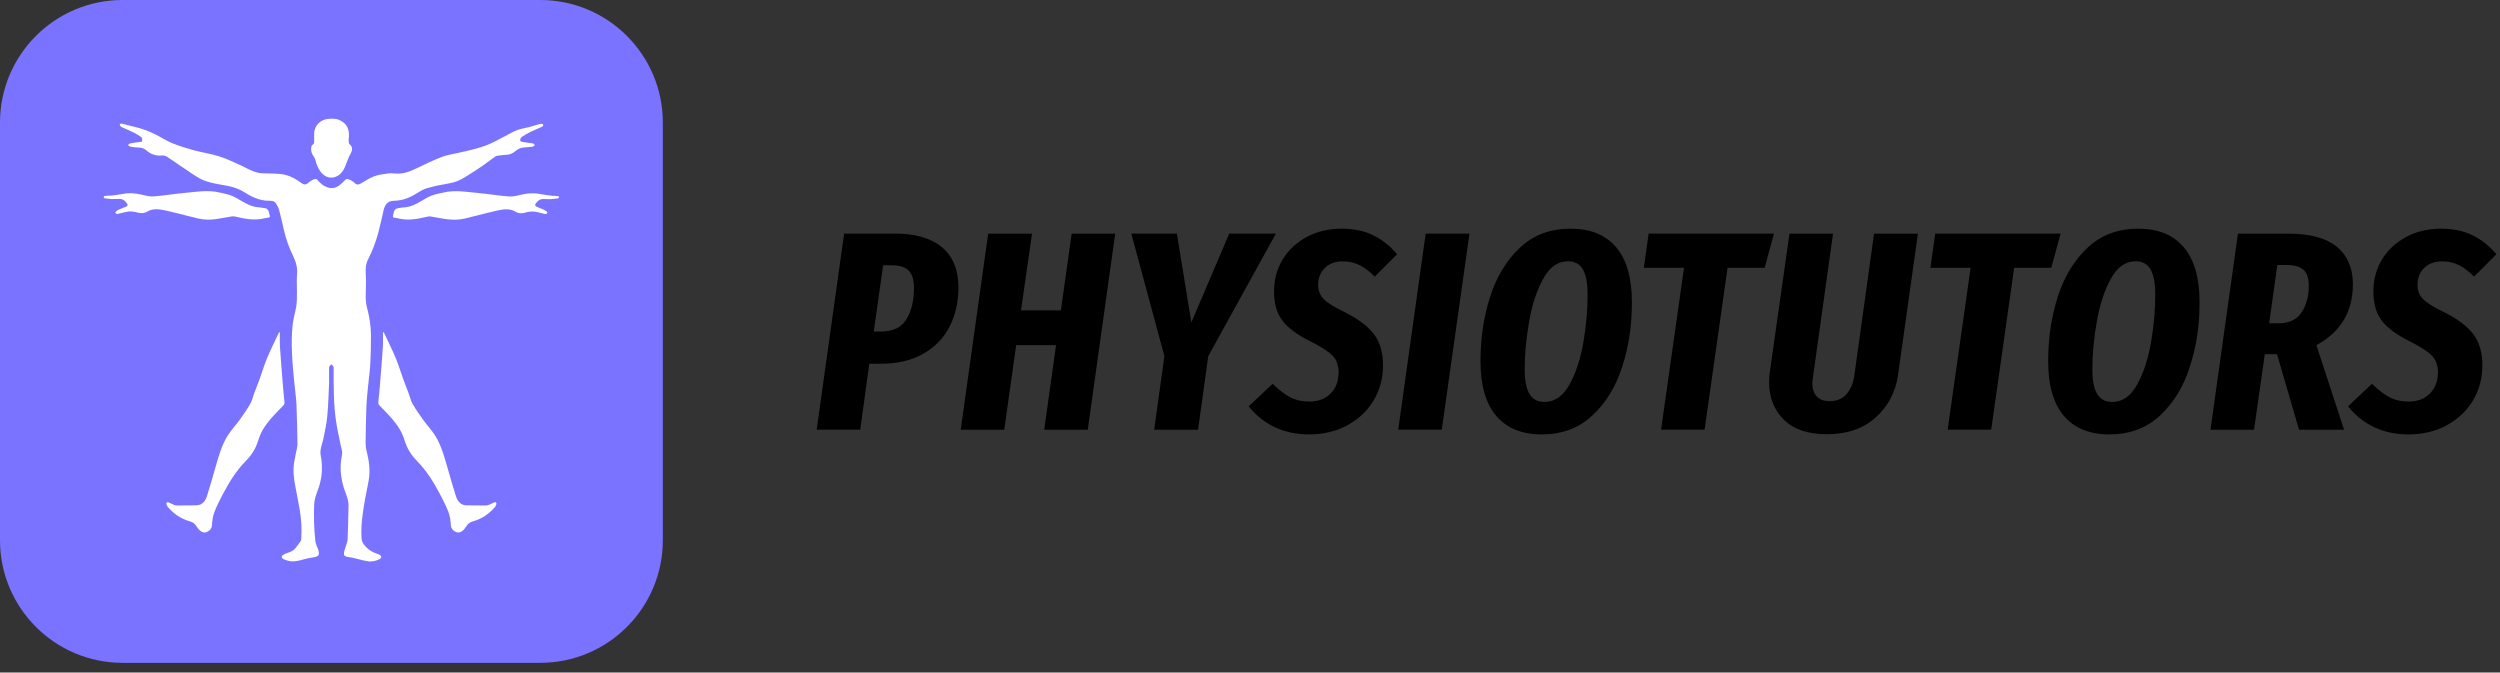 <?xml version="1.0" encoding="UTF-8"?> <svg xmlns="http://www.w3.org/2000/svg" width="171" height="46" viewBox="0 0 171 46" fill="none"><rect x="0" y="0" width="171" height="46" fill="#333333" stroke="none"/><path d="M36.95 0H8.388C3.755 0 0 3.755 0 8.388V36.95C0 41.582 3.755 45.338 8.388 45.338H36.95C41.582 45.338 45.338 41.582 45.338 36.95V8.388C45.338 3.755 41.582 0 36.95 0Z" fill="#7973FF"></path><path d="M7.561 13.384C7.84 13.35 8.12 13.322 8.393 13.266C8.824 13.177 9.248 13.216 9.673 13.311C9.947 13.373 10.226 13.456 10.5 13.434C11.182 13.384 11.852 13.266 12.534 13.205C13.361 13.132 14.188 12.97 15.015 13.166C15.289 13.233 15.569 13.278 15.826 13.378C16.077 13.479 16.312 13.624 16.552 13.764C16.876 13.948 17.201 14.127 17.575 14.166C17.77 14.188 17.966 14.211 18.162 14.244C18.229 14.256 18.301 14.312 18.335 14.367C18.38 14.44 18.396 14.535 18.419 14.619C18.491 14.876 18.486 14.876 18.218 14.904C18.19 14.904 18.139 14.915 18.111 14.926C17.457 15.094 16.815 14.988 16.178 14.831C16.077 14.809 15.966 14.787 15.859 14.803C15.491 14.859 15.133 14.937 14.764 14.988C14.367 15.038 13.959 15.043 13.568 14.948C13.367 14.904 13.166 14.848 12.959 14.798C12.411 14.664 11.864 14.513 11.31 14.395C10.891 14.306 10.467 14.239 10.07 14.473C9.818 14.619 9.578 14.591 9.321 14.518C9.176 14.473 8.935 14.451 8.785 14.468C8.578 14.496 8.382 14.557 8.181 14.602C8.069 14.63 7.941 14.675 7.89 14.535C7.879 14.502 8.019 14.39 8.108 14.351C8.27 14.267 8.449 14.211 8.622 14.138C8.706 14.099 8.768 14.038 8.701 13.937C8.567 13.741 8.405 13.596 8.142 13.607C7.974 13.613 7.807 13.607 7.639 13.618L7.158 13.563C7.086 13.546 7.069 13.451 7.136 13.412C7.17 13.389 7.51 13.384 7.561 13.378V13.384Z" fill="white"></path><path d="M22.514 26.12C22.475 26.902 22.458 27.69 22.386 28.472C22.341 28.964 22.229 29.45 22.134 29.937C22.073 30.233 21.961 30.523 21.922 30.82C21.894 31.015 21.955 31.222 21.983 31.423C22.067 32.06 22.011 32.692 21.816 33.301C21.743 33.53 21.642 33.759 21.575 33.994C21.531 34.156 21.497 34.323 21.491 34.485C21.458 35.335 21.475 36.19 21.575 37.039C21.592 37.196 21.67 37.341 21.726 37.492C21.726 37.492 21.732 37.503 21.737 37.509C21.905 37.989 21.816 38.073 21.357 38.135C21.162 38.163 20.972 38.207 20.782 38.258C20.419 38.358 20.055 38.464 19.675 38.347C19.58 38.319 19.48 38.291 19.39 38.246C19.334 38.218 19.267 38.146 19.267 38.096C19.267 38.04 19.334 37.972 19.39 37.939C19.491 37.877 19.603 37.838 19.72 37.799C19.916 37.732 20.094 37.648 20.223 37.475C20.34 37.319 20.463 37.168 20.57 37.006C20.603 36.95 20.603 36.866 20.609 36.799C20.648 36.145 20.609 35.491 20.497 34.849C20.407 34.329 20.307 33.815 20.206 33.301C20.094 32.725 20.027 32.15 20.128 31.568C20.178 31.261 20.256 30.959 20.312 30.657C20.335 30.557 20.352 30.456 20.346 30.356C20.329 29.462 20.318 28.567 20.279 27.673C20.256 27.198 20.184 26.718 20.139 26.243C20.005 24.89 19.871 23.532 20.022 22.169C20.067 21.75 20.206 21.342 20.268 20.923C20.312 20.627 20.307 20.33 20.312 20.029C20.318 19.609 20.279 19.185 20.318 18.771C20.363 18.307 20.24 17.899 20.044 17.497C19.765 16.933 19.558 16.346 19.418 15.731C19.312 15.273 19.212 14.809 19.089 14.356C19.044 14.194 18.954 14.038 18.859 13.893C18.753 13.731 18.552 13.731 18.401 13.731C17.753 13.736 17.211 13.462 16.686 13.133C16.306 12.892 15.886 12.769 15.451 12.691C14.998 12.613 14.54 12.54 14.104 12.4C13.78 12.294 13.478 12.104 13.193 11.92C12.601 11.534 12.025 11.115 11.433 10.724C11.338 10.663 11.192 10.623 11.081 10.635C10.684 10.674 10.332 10.562 10.036 10.305C9.879 10.165 9.711 10.098 9.505 10.093C9.309 10.093 9.108 10.065 8.918 10.031C8.856 10.02 8.812 9.958 8.756 9.919C8.801 9.88 8.845 9.813 8.896 9.808C9.113 9.768 9.331 9.741 9.549 9.713C9.622 9.701 9.728 9.724 9.728 9.612C9.728 9.534 9.717 9.416 9.661 9.377C9.499 9.26 9.326 9.154 9.141 9.064C8.884 8.936 8.622 8.83 8.359 8.712C8.314 8.696 8.27 8.668 8.242 8.634C8.214 8.595 8.191 8.545 8.191 8.5C8.191 8.483 8.27 8.45 8.303 8.455C8.387 8.466 8.465 8.494 8.543 8.511C8.951 8.617 9.371 8.707 9.773 8.835C10.086 8.936 10.393 9.076 10.689 9.226C11.058 9.405 11.405 9.646 11.785 9.796C12.271 9.992 12.774 10.143 13.277 10.283C13.841 10.434 14.428 10.517 14.981 10.691C15.467 10.841 15.931 11.065 16.401 11.277C16.825 11.473 17.216 11.724 17.68 11.819C17.77 11.836 17.854 11.853 17.943 11.853C18.345 11.87 18.748 11.864 19.144 11.898C19.67 11.942 20.128 12.166 20.553 12.473C20.603 12.507 20.648 12.546 20.704 12.574C20.838 12.652 20.983 12.618 21.084 12.507C21.156 12.423 21.575 12.143 21.693 12.283C21.899 12.535 22.14 12.741 22.464 12.836C22.743 12.915 22.989 12.836 23.207 12.68C23.364 12.563 23.503 12.423 23.637 12.283C23.76 12.155 24.151 12.4 24.219 12.473C24.364 12.646 24.498 12.658 24.699 12.54C24.984 12.373 25.269 12.183 25.577 12.065C25.867 11.954 26.186 11.914 26.499 11.87C26.694 11.842 26.895 11.853 27.091 11.87C27.599 11.909 28.052 11.724 28.494 11.512C29.052 11.244 29.611 10.97 30.187 10.746C30.539 10.607 30.924 10.551 31.299 10.467C32.148 10.277 33.003 10.104 33.791 9.707C34.227 9.483 34.657 9.249 35.088 9.025C35.356 8.891 35.636 8.807 35.932 8.751C36.256 8.696 36.569 8.573 36.887 8.489C36.965 8.466 37.116 8.466 37.139 8.506C37.206 8.623 37.072 8.668 36.993 8.707C36.764 8.818 36.524 8.902 36.295 9.014C36.088 9.115 35.892 9.238 35.697 9.361C35.652 9.388 35.613 9.45 35.596 9.5C35.546 9.618 35.602 9.69 35.73 9.707C35.971 9.741 36.211 9.768 36.451 9.808C36.502 9.819 36.541 9.88 36.586 9.925C36.53 9.964 36.479 10.025 36.423 10.037C36.172 10.07 35.909 10.065 35.663 10.115C35.518 10.143 35.378 10.238 35.261 10.333C35.082 10.478 34.903 10.573 34.669 10.584C34.44 10.59 34.216 10.629 33.992 10.657C33.953 10.657 33.909 10.679 33.875 10.707C33.601 10.909 33.328 11.11 33.048 11.311C32.864 11.439 32.674 11.568 32.484 11.691C32.255 11.836 32.02 11.981 31.791 12.127C31.467 12.328 31.12 12.473 30.735 12.54C30.226 12.624 29.723 12.725 29.231 12.864C28.98 12.931 28.739 13.077 28.516 13.216C28.041 13.518 27.549 13.719 26.974 13.731C26.549 13.736 26.337 13.948 26.236 14.39C26.119 14.887 26.018 15.39 25.884 15.888C25.711 16.525 25.482 17.145 25.18 17.737C25.012 18.056 24.995 18.397 25.018 18.749C25.04 19.185 25.029 19.621 25.018 20.062C25.007 20.392 25.018 20.716 25.102 21.04C25.275 21.672 25.375 22.32 25.375 22.974C25.375 23.633 25.359 24.292 25.325 24.952C25.297 25.427 25.224 25.902 25.18 26.382C25.135 26.852 25.079 27.327 25.062 27.796C25.029 28.64 25.018 29.489 25.007 30.333C25.007 30.512 25.035 30.691 25.079 30.864C25.247 31.518 25.336 32.183 25.219 32.854C25.146 33.301 25.04 33.742 24.962 34.189C24.811 35.067 24.666 35.95 24.733 36.849C24.744 37 24.805 37.129 24.9 37.252C25.146 37.581 25.47 37.782 25.856 37.9C25.901 37.917 25.945 37.933 25.985 37.961C26.107 38.051 26.107 38.168 25.968 38.241C25.716 38.375 25.437 38.436 25.152 38.392C24.805 38.33 24.465 38.23 24.124 38.151C24.001 38.123 23.872 38.118 23.755 38.09C23.548 38.04 23.503 37.984 23.531 37.777C23.554 37.626 23.626 37.481 23.665 37.336C23.71 37.179 23.771 37.028 23.777 36.872C23.805 36.112 23.827 35.352 23.839 34.586C23.844 34.251 23.727 33.949 23.61 33.636C23.347 32.921 23.23 32.178 23.341 31.418C23.364 31.255 23.408 31.093 23.403 30.937C23.392 30.758 23.33 30.579 23.291 30.4C23.185 29.869 23.062 29.339 22.984 28.802C22.81 27.623 22.822 26.438 22.822 25.248C22.822 25.186 22.827 25.119 22.805 25.069C22.777 25.013 22.715 24.969 22.671 24.924C22.62 24.969 22.553 25.008 22.531 25.064C22.503 25.131 22.509 25.215 22.509 25.293C22.509 25.567 22.509 25.846 22.509 26.12H22.525H22.514Z" fill="white"></path><path d="M19.145 22.689C19.145 23.035 19.128 23.354 19.145 23.666C19.201 24.505 19.268 25.337 19.335 26.176C19.369 26.617 19.413 27.058 19.458 27.5C19.469 27.601 19.442 27.673 19.363 27.752C18.872 28.26 18.363 28.752 18 29.355C17.843 29.612 17.732 29.897 17.642 30.188C17.48 30.702 17.201 31.138 16.826 31.518C16.167 32.183 15.686 32.965 15.25 33.787C15.038 34.189 14.826 34.603 14.664 35.027C14.557 35.301 14.518 35.609 14.501 35.905C14.49 36.145 14.339 36.313 14.144 36.391C13.943 36.469 13.769 36.391 13.624 36.24C13.551 36.162 13.484 36.078 13.428 35.983C13.322 35.799 13.155 35.704 12.965 35.653C12.383 35.491 11.909 35.161 11.512 34.715C11.495 34.698 11.478 34.681 11.467 34.659C11.422 34.558 11.322 34.446 11.428 34.357C11.467 34.323 11.607 34.396 11.691 34.435C11.83 34.502 11.959 34.58 12.126 34.575C12.557 34.564 12.993 34.575 13.423 34.564C13.831 34.558 14.038 34.284 14.149 33.949C14.351 33.334 14.524 32.703 14.703 32.082C14.932 31.3 15.133 30.501 15.569 29.802C15.803 29.428 16.111 29.109 16.368 28.752C16.631 28.383 16.893 28.014 17.117 27.623C17.245 27.405 17.296 27.142 17.385 26.908C17.508 26.572 17.648 26.243 17.765 25.907C17.933 25.444 18.072 24.968 18.262 24.51C18.503 23.935 18.782 23.376 19.045 22.811C19.061 22.778 19.095 22.75 19.14 22.7L19.145 22.689Z" fill="white"></path><path d="M23.851 9.416C23.851 9.5 23.851 9.584 23.851 9.668C23.851 9.757 23.856 9.824 23.951 9.902C24.13 10.053 24.097 10.305 24.002 10.467C23.823 10.769 23.733 11.098 23.599 11.411C23.493 11.657 23.348 11.875 23.119 12.015C22.711 12.266 22.241 12.166 21.934 11.752C21.761 11.518 21.643 11.249 21.576 10.959C21.554 10.858 21.498 10.758 21.436 10.674C21.325 10.512 21.263 10.333 21.28 10.137C21.286 10.053 21.314 9.93 21.375 9.902C21.498 9.841 21.487 9.752 21.487 9.651C21.487 9.472 21.487 9.293 21.487 9.115C21.504 8.561 21.967 8.165 22.448 8.131C22.711 8.114 22.968 8.097 23.225 8.215C23.655 8.41 23.867 8.74 23.867 9.215C23.867 9.282 23.867 9.349 23.867 9.411L23.851 9.416Z" fill="white"></path><path d="M38.195 13.418C38.262 13.457 38.245 13.552 38.173 13.569L37.692 13.624C37.524 13.619 37.357 13.624 37.189 13.613C36.926 13.602 36.764 13.747 36.63 13.943C36.563 14.038 36.63 14.105 36.709 14.144C36.876 14.217 37.055 14.273 37.223 14.357C37.312 14.401 37.452 14.507 37.441 14.541C37.39 14.681 37.262 14.636 37.15 14.608C36.949 14.558 36.748 14.496 36.547 14.474C36.396 14.457 36.155 14.479 36.01 14.524C35.753 14.602 35.513 14.63 35.261 14.479C34.864 14.245 34.44 14.306 34.021 14.401C33.467 14.524 32.92 14.669 32.372 14.803C32.171 14.854 31.97 14.91 31.763 14.954C31.366 15.044 30.964 15.044 30.567 14.993C30.198 14.949 29.835 14.865 29.472 14.809C29.371 14.792 29.259 14.809 29.153 14.837C28.511 14.993 27.873 15.1 27.22 14.932C27.192 14.927 27.147 14.915 27.113 14.91C26.845 14.882 26.845 14.882 26.912 14.625C26.935 14.541 26.951 14.446 26.996 14.373C27.03 14.317 27.102 14.267 27.169 14.25C27.365 14.211 27.561 14.189 27.756 14.172C28.136 14.133 28.46 13.954 28.779 13.77C29.019 13.636 29.248 13.485 29.505 13.384C29.762 13.284 30.042 13.233 30.316 13.172C31.148 12.971 31.975 13.138 32.797 13.211C33.478 13.272 34.149 13.39 34.831 13.44C35.105 13.457 35.384 13.379 35.658 13.317C36.083 13.216 36.507 13.183 36.938 13.272C37.212 13.328 37.496 13.351 37.77 13.39C37.821 13.395 38.161 13.406 38.195 13.423V13.418Z" fill="white"></path><path d="M26.192 22.689C26.192 23.035 26.209 23.354 26.192 23.666C26.136 24.505 26.069 25.337 26.002 26.176C25.969 26.617 25.924 27.058 25.879 27.5C25.868 27.601 25.896 27.673 25.974 27.752C26.466 28.26 26.975 28.752 27.338 29.355C27.494 29.612 27.606 29.897 27.695 30.188C27.858 30.702 28.137 31.138 28.511 31.518C29.171 32.183 29.651 32.965 30.087 33.787C30.3 34.189 30.512 34.603 30.674 35.027C30.78 35.301 30.819 35.609 30.836 35.905C30.847 36.145 30.998 36.313 31.194 36.391C31.395 36.469 31.568 36.391 31.713 36.24C31.786 36.162 31.853 36.078 31.909 35.983C32.015 35.799 32.183 35.704 32.373 35.653C32.954 35.491 33.429 35.161 33.826 34.715C33.843 34.698 33.859 34.681 33.871 34.659C33.915 34.558 34.016 34.446 33.91 34.357C33.871 34.323 33.731 34.396 33.647 34.435C33.507 34.502 33.379 34.58 33.211 34.575C32.781 34.564 32.345 34.575 31.915 34.564C31.507 34.558 31.3 34.284 31.188 33.949C30.987 33.334 30.814 32.703 30.635 32.082C30.406 31.3 30.205 30.501 29.769 29.802C29.534 29.428 29.227 29.109 28.97 28.752C28.707 28.383 28.444 28.014 28.221 27.623C28.092 27.405 28.042 27.142 27.953 26.908C27.83 26.572 27.69 26.243 27.573 25.907C27.405 25.444 27.265 24.968 27.075 24.51C26.835 23.935 26.555 23.376 26.293 22.811C26.276 22.778 26.243 22.75 26.198 22.7L26.192 22.689Z" fill="white"></path><path d="M64.434 16.915C65.183 17.541 65.557 18.452 65.557 19.654C65.557 20.648 65.356 21.537 64.959 22.325C64.557 23.113 63.959 23.733 63.16 24.191C62.361 24.65 61.388 24.879 60.237 24.879H59.46L58.84 29.388H55.861L57.739 15.977H61.221C62.612 15.977 63.685 16.29 64.434 16.915ZM62.003 21.833C62.344 21.274 62.517 20.559 62.517 19.693C62.517 19.14 62.394 18.743 62.148 18.503C61.902 18.262 61.517 18.145 60.986 18.145H60.405L59.767 22.677H60.254C61.081 22.677 61.662 22.398 62.003 21.833Z" fill="black"></path><path d="M68.691 29.394H65.713L67.591 15.982H70.591L69.837 21.23H72.564L73.302 15.982H76.28L74.403 29.394H71.424L72.234 23.605H69.507L68.691 29.394Z" fill="black"></path><path d="M87.272 15.977L82.645 24.359L81.947 29.394H78.946L79.644 24.359L77.381 15.977H80.499L81.488 22.057L84.081 15.977H87.272Z" fill="black"></path><path d="M93.923 16.094C94.537 16.39 95.08 16.821 95.56 17.391L94.029 18.922C93.694 18.576 93.353 18.313 93.001 18.14C92.654 17.966 92.274 17.877 91.861 17.877C91.33 17.877 90.916 18.028 90.615 18.33C90.313 18.631 90.162 19.017 90.162 19.481C90.162 19.866 90.285 20.191 90.531 20.448C90.777 20.705 91.274 21.017 92.023 21.375C92.9 21.817 93.548 22.303 93.968 22.845C94.387 23.387 94.599 24.102 94.599 24.991C94.599 25.879 94.381 26.684 93.951 27.399C93.52 28.115 92.917 28.679 92.151 29.093C91.386 29.506 90.514 29.713 89.547 29.713C87.832 29.713 86.451 29.076 85.406 27.796L87.049 26.248C87.463 26.662 87.859 26.969 88.24 27.165C88.62 27.366 89.061 27.466 89.564 27.466C90.168 27.466 90.654 27.282 91.017 26.913C91.38 26.544 91.559 26.064 91.559 25.471C91.559 24.996 91.425 24.611 91.151 24.331C90.877 24.046 90.369 23.717 89.62 23.342C88.731 22.901 88.094 22.431 87.714 21.928C87.334 21.425 87.144 20.761 87.144 19.933C87.144 19.106 87.345 18.391 87.742 17.737C88.144 17.083 88.692 16.575 89.396 16.2C90.1 15.826 90.888 15.642 91.766 15.642C92.593 15.642 93.308 15.793 93.923 16.089V16.094Z" fill="black"></path><path d="M100.512 15.977L98.617 29.388H95.639L97.516 15.977H100.517H100.512Z" fill="black"></path><path d="M110.548 16.916C111.263 17.76 111.621 19.011 111.621 20.66C111.621 22.308 111.403 23.711 110.961 25.08C110.52 26.455 109.838 27.573 108.91 28.428C107.983 29.288 106.832 29.713 105.462 29.713C104.093 29.713 103.054 29.288 102.339 28.444C101.623 27.601 101.266 26.349 101.266 24.7C101.266 23.141 101.484 21.671 101.925 20.297C102.367 18.922 103.043 17.804 103.965 16.938C104.887 16.072 106.038 15.642 107.418 15.642C108.799 15.642 109.827 16.066 110.542 16.91L110.548 16.916ZM105.546 19.084C105.105 19.889 104.786 20.867 104.591 22.007C104.389 23.147 104.289 24.231 104.289 25.248C104.289 26.036 104.401 26.606 104.63 26.963C104.853 27.321 105.194 27.494 105.647 27.494C106.345 27.494 106.91 27.098 107.351 26.304C107.793 25.511 108.106 24.549 108.301 23.421C108.497 22.292 108.592 21.202 108.592 20.157C108.592 19.358 108.48 18.777 108.262 18.413C108.044 18.05 107.703 17.871 107.234 17.871C106.552 17.871 105.988 18.274 105.552 19.078L105.546 19.084Z" fill="black"></path><path d="M121.34 15.977L120.703 18.318H118.165L116.595 29.388H113.617L115.187 18.318H112.438L112.767 15.977H121.34Z" fill="black"></path><path d="M129.834 25.617C129.666 26.801 129.157 27.779 128.302 28.55C127.453 29.316 126.335 29.702 124.955 29.702C123.664 29.702 122.686 29.372 122.016 28.707C121.345 28.042 121.01 27.192 121.01 26.164C121.01 25.868 121.021 25.639 121.049 25.488L122.401 15.982H125.38L124.005 25.812C123.977 25.991 123.966 26.131 123.966 26.22C123.966 26.595 124.061 26.891 124.257 27.109C124.452 27.327 124.748 27.438 125.145 27.438C125.637 27.438 126.017 27.282 126.296 26.963C126.576 26.645 126.749 26.242 126.827 25.756L128.185 15.982H131.186L129.828 25.622L129.834 25.617Z" fill="black"></path><path d="M140.943 15.977L140.306 18.318H137.769L136.199 29.388H133.22L134.79 18.318H132.041L132.371 15.977H140.943Z" fill="black"></path><path d="M149.376 16.916C150.091 17.76 150.449 19.011 150.449 20.66C150.449 22.308 150.231 23.711 149.789 25.08C149.348 26.455 148.666 27.573 147.739 28.428C146.811 29.288 145.66 29.713 144.291 29.713C142.921 29.713 141.882 29.288 141.167 28.444C140.451 27.601 140.094 26.349 140.094 24.7C140.094 23.141 140.312 21.671 140.753 20.297C141.195 18.922 141.871 17.804 142.793 16.938C143.715 16.072 144.866 15.642 146.246 15.642C147.627 15.642 148.655 16.066 149.37 16.91L149.376 16.916ZM144.374 19.084C143.933 19.889 143.614 20.867 143.419 22.007C143.218 23.147 143.117 24.231 143.117 25.248C143.117 26.036 143.229 26.606 143.458 26.963C143.681 27.321 144.022 27.494 144.475 27.494C145.173 27.494 145.738 27.098 146.179 26.304C146.621 25.511 146.934 24.549 147.129 23.421C147.325 22.292 147.42 21.202 147.42 20.157C147.42 19.358 147.308 18.777 147.09 18.413C146.872 18.05 146.531 17.871 146.062 17.871C145.38 17.871 144.816 18.274 144.38 19.078L144.374 19.084Z" fill="black"></path><path d="M158.44 23.605L160.334 29.394H157.255L155.746 24.225H154.913L154.176 29.394H151.197L153.075 15.982H156.523C158.004 15.982 159.116 16.284 159.842 16.882C160.569 17.48 160.938 18.335 160.938 19.447C160.938 21.319 160.105 22.705 158.44 23.61V23.605ZM155.21 22.113H155.83C156.568 22.113 157.098 21.867 157.428 21.369C157.758 20.872 157.92 20.263 157.92 19.542C157.92 19.039 157.803 18.676 157.562 18.458C157.322 18.24 156.948 18.128 156.428 18.128H155.768L155.21 22.118V22.113Z" fill="black"></path><path d="M169.118 16.094C169.733 16.39 170.275 16.821 170.755 17.391L169.224 18.922C168.889 18.576 168.548 18.313 168.196 18.14C167.85 17.966 167.47 17.877 167.056 17.877C166.525 17.877 166.112 18.028 165.81 18.33C165.508 18.631 165.357 19.017 165.357 19.481C165.357 19.866 165.48 20.191 165.726 20.448C165.972 20.705 166.469 21.017 167.218 21.375C168.095 21.817 168.744 22.303 169.163 22.845C169.582 23.387 169.794 24.102 169.794 24.991C169.794 25.879 169.576 26.684 169.146 27.399C168.716 28.115 168.112 28.679 167.347 29.093C166.581 29.506 165.709 29.713 164.742 29.713C163.027 29.713 161.647 29.076 160.602 27.796L162.245 26.248C162.658 26.662 163.055 26.969 163.435 27.165C163.815 27.366 164.256 27.466 164.759 27.466C165.363 27.466 165.849 27.282 166.212 26.913C166.575 26.544 166.754 26.064 166.754 25.471C166.754 24.996 166.62 24.611 166.346 24.331C166.072 24.046 165.564 23.717 164.815 23.342C163.927 22.901 163.29 22.431 162.91 21.928C162.53 21.425 162.34 20.761 162.34 19.933C162.34 19.106 162.541 18.391 162.937 17.737C163.34 17.083 163.887 16.575 164.592 16.2C165.296 15.826 166.084 15.642 166.961 15.642C167.788 15.642 168.503 15.793 169.118 16.089V16.094Z" fill="black"></path></svg> 